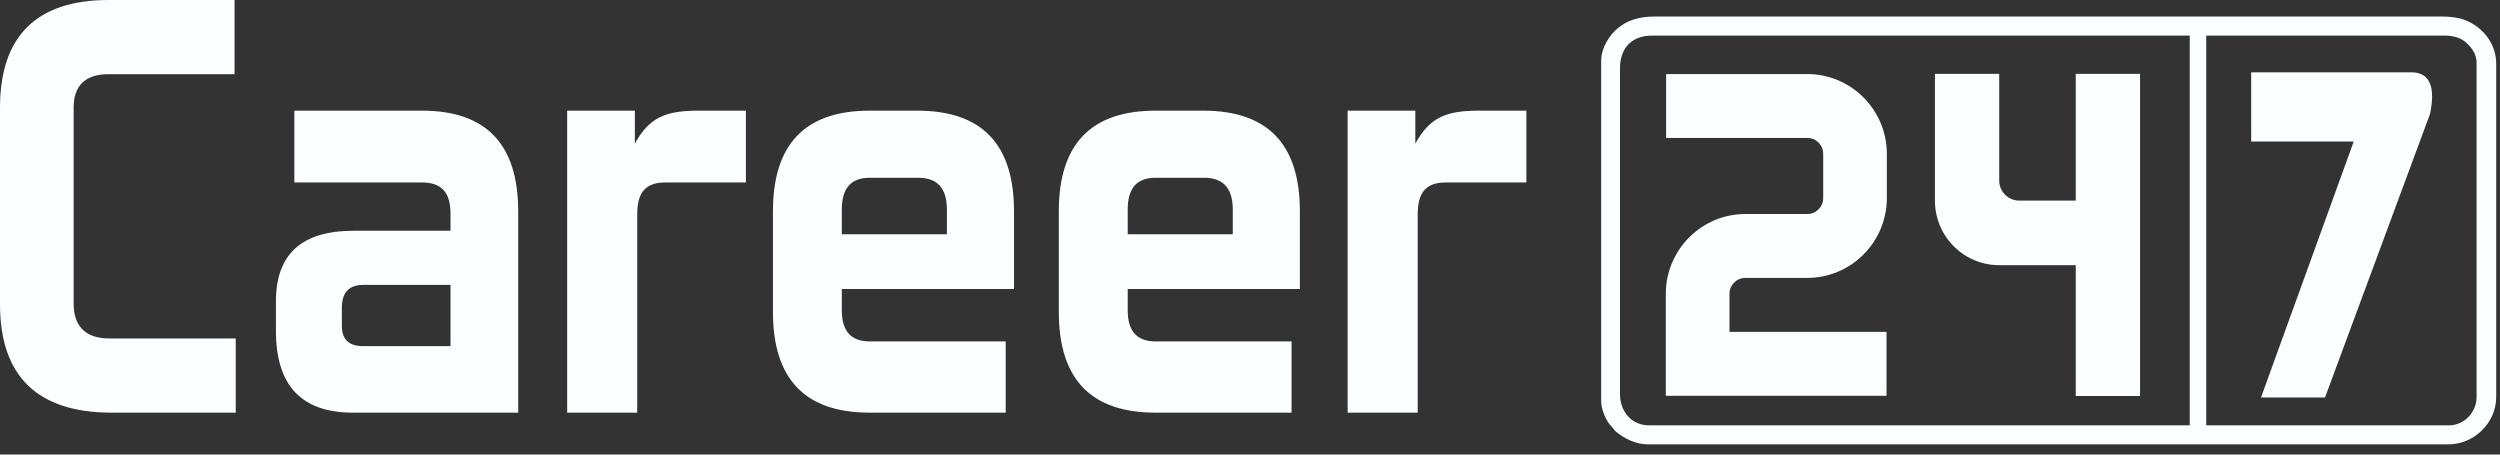 <svg width="99" height="18" viewBox="0 0 99 18" fill="none" xmlns="http://www.w3.org/2000/svg">
<rect x="0" y="0" width="99" height="18" fill="#333333" stroke="none"/>
<path d="M9.335 16.341H4.42C1.481 16.341 0 14.895 0 12.052V4.266C0 1.422 1.458 0 4.303 0H9.288V2.937H4.303C3.386 2.937 2.916 3.38 2.916 4.266V12.028C2.916 12.937 3.409 13.403 4.326 13.403H9.335V16.341ZM20.521 16.341H13.984C11.915 16.341 10.927 15.245 10.927 13.101V11.935C10.927 10.07 11.938 9.138 14.008 9.138H17.84V8.462C17.84 7.622 17.487 7.226 16.712 7.226H11.656V4.382H16.712C19.251 4.382 20.521 5.711 20.521 8.368V16.341ZM17.84 13.707V11.282H14.384C13.819 11.282 13.537 11.585 13.537 12.191V12.891C13.537 13.427 13.796 13.707 14.384 13.707H17.84ZM25.234 16.341H22.46V4.382H25.14V5.688C25.705 4.662 26.34 4.382 27.656 4.382H29.537V7.226H26.34C25.564 7.226 25.234 7.622 25.234 8.485V16.341ZM39.826 16.341H34.441C31.878 16.341 30.609 15.012 30.609 12.354V8.368C30.609 5.711 31.878 4.382 34.441 4.382H36.322C38.885 4.382 40.155 5.711 40.155 8.368V11.445H33.336V12.285C33.336 13.101 33.689 13.52 34.441 13.52H39.826V16.341ZM37.498 9.278V8.299C37.498 7.459 37.122 7.04 36.369 7.04H34.441C33.689 7.04 33.336 7.459 33.336 8.299V9.278H37.498ZM51.146 16.341H45.762C43.199 16.341 41.929 15.012 41.929 12.354V8.368C41.929 5.711 43.199 4.382 45.762 4.382H47.643C50.206 4.382 51.475 5.711 51.475 8.368V11.445H44.657V12.285C44.657 13.101 45.009 13.52 45.762 13.52H51.146V16.341ZM48.818 9.278V8.299C48.818 7.459 48.442 7.04 47.69 7.04H45.762C45.009 7.04 44.657 7.459 44.657 8.299V9.278H48.818ZM56.141 16.341H53.367V4.382H56.047V5.688C56.612 4.662 57.247 4.382 58.563 4.382H60.444V7.226H57.247C56.471 7.226 56.141 7.622 56.141 8.485V16.341Z" fill="#FBFFFF"/>
<path d="M92.071 15.739L96.231 4.506C96.448 3.454 96.224 2.906 95.559 2.864H89.147V5.606H93.207L89.536 15.739H92.071Z" fill="#FBFFFF"/>
<path d="M74.704 15.674H65.966V11.637C65.966 9.902 67.372 8.475 69.116 8.475H71.568C71.918 8.475 72.199 8.193 72.199 7.843V6.093C72.199 5.744 71.918 5.461 71.568 5.461H65.979V2.932H71.568C73.298 2.932 74.719 4.344 74.719 6.093V7.843C74.719 9.578 73.313 11.005 71.568 11.005H69.116C68.769 11.005 68.487 11.287 68.487 11.637V13.143H74.706V15.672H74.704V15.674Z" fill="#FBFFFF"/>
<path d="M82.2 2.925V7.944H79.96C79.531 7.944 79.169 7.595 79.169 7.149V2.925H76.623V7.944C76.623 9.357 77.762 10.501 79.169 10.501H82.2V15.681H84.746V2.925H82.2Z" fill="#FBFFFF"/>
<path fill-rule="evenodd" clip-rule="evenodd" d="M96.988 16.843H87.366V1.409H96.802C97.183 1.409 97.48 1.514 97.679 1.702C97.9 1.911 98.073 2.157 98.073 2.494V15.727C98.073 16.319 97.583 16.843 96.988 16.843ZM64.152 15.607V2.705C64.152 1.919 64.6 1.409 65.424 1.409H86.714V16.843H65.3C64.606 16.843 64.152 16.294 64.152 15.607ZM63.407 2.404V15.878C63.407 16.123 63.507 16.407 63.594 16.57C63.712 16.789 63.731 16.79 63.862 16.942C63.92 17.009 63.904 17.013 63.974 17.075C64.295 17.359 64.783 17.596 65.237 17.596H96.957C97.985 17.596 98.85 16.731 98.85 15.726V2.524C98.85 1.732 98.321 1.052 97.573 0.779C97.333 0.691 97.003 0.654 96.677 0.654H65.548C64.879 0.654 64.435 0.812 64.067 1.115C63.761 1.369 63.407 1.868 63.407 2.404Z" fill="#FBFFFF"/>
</svg>
